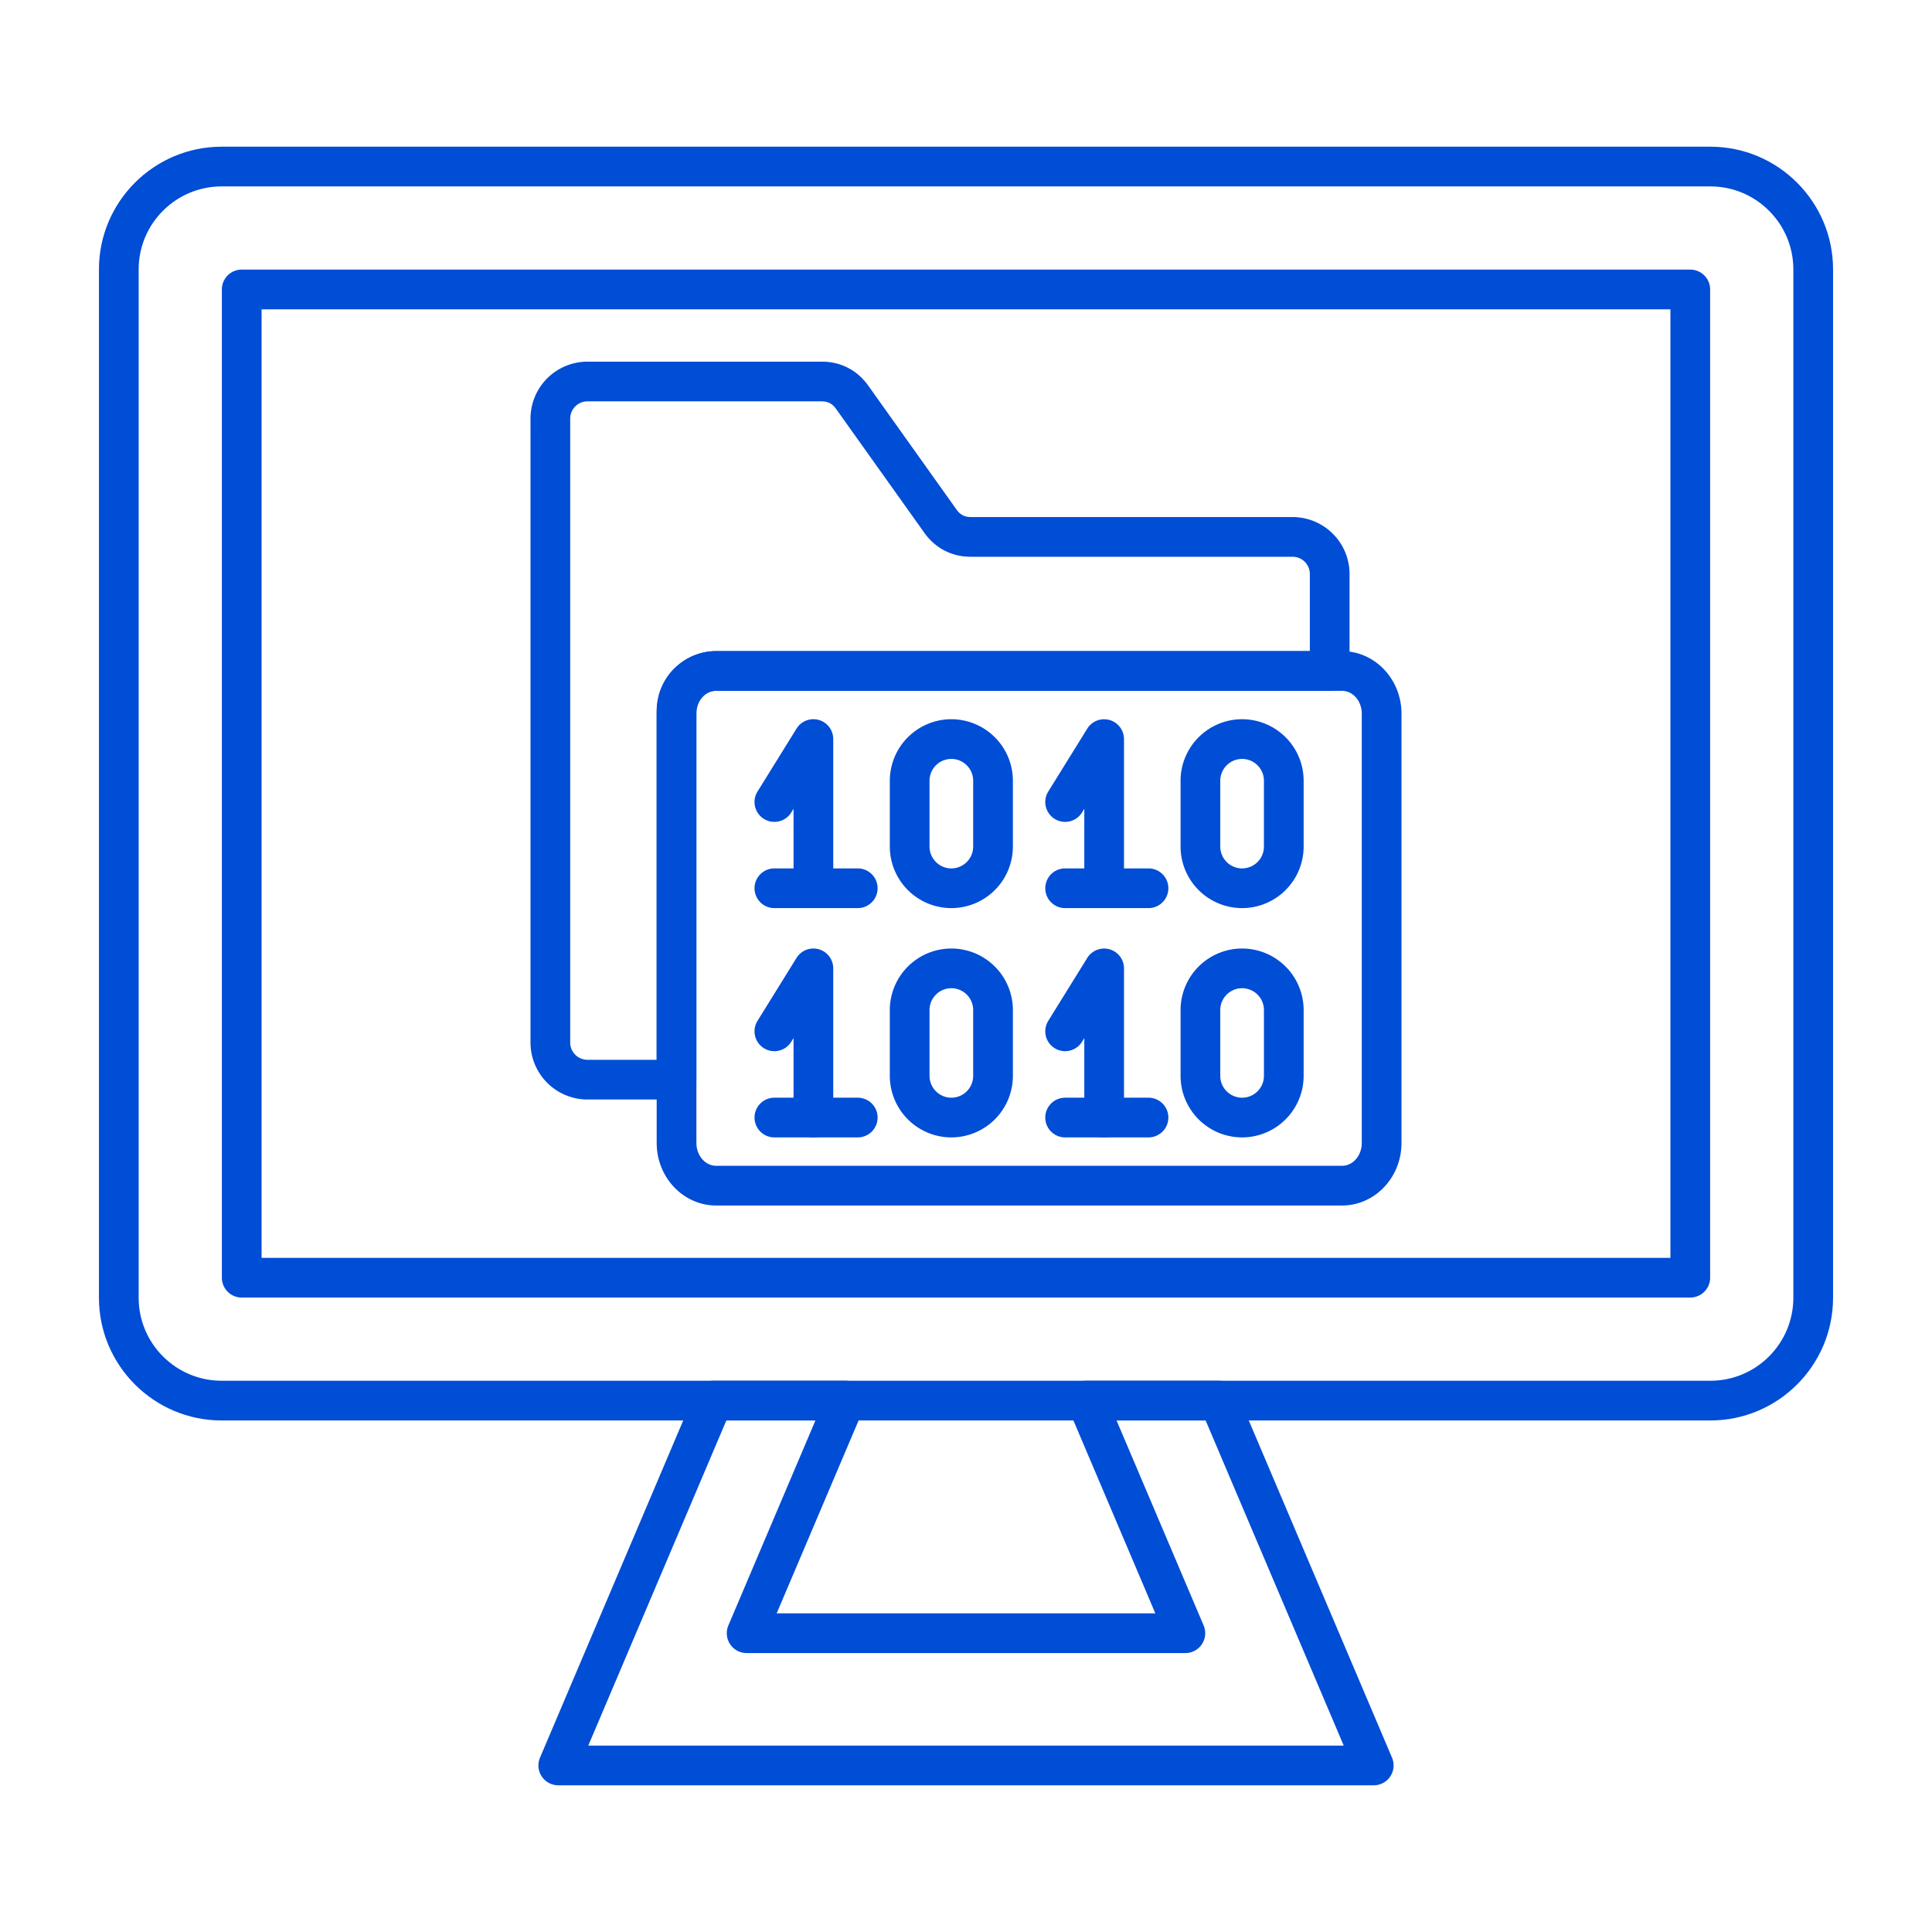 <svg xmlns="http://www.w3.org/2000/svg" xmlns:xlink="http://www.w3.org/1999/xlink" width="512" height="512" x="0" y="0" viewBox="0 0 173.397 173.397" style="enable-background:new 0 0 512 512" xml:space="preserve" fill-rule="evenodd" class=""><g><path d="M19.893 16.73c-4.107 0-7.448 3.34-7.448 7.447v92.298c0 4.107 3.34 7.448 7.448 7.448h133.614c4.105 0 7.446-3.341 7.446-7.448V24.177c0-4.106-3.341-7.447-7.447-7.447H19.893zm133.613 110.757H19.893c-6.072 0-11.012-4.94-11.012-11.012V24.177c0-6.072 4.94-11.011 11.012-11.011h133.614c6.07 0 11.01 4.94 11.01 11.011v92.298c0 6.072-4.94 11.012-11.01 11.012z" fill="#004dd6" opacity="1" data-original="#000000" class=""></path><path d="M23.477 112.891H149.92v-85.13H23.477zm128.225 3.564H21.695a1.782 1.782 0 0 1-1.782-1.782V25.98c0-.985.798-1.783 1.782-1.783h130.007c.984 0 1.782.799 1.782 1.783v88.693c0 .984-.798 1.782-1.782 1.782zM52.798 156.667h67.801l-12.393-29.18h-7.995l7.815 18.399a1.783 1.783 0 0 1-1.64 2.478H67.011a1.784 1.784 0 0 1-1.64-2.478l7.814-18.4H65.19zm70.494 3.564H50.105a1.783 1.783 0 0 1-1.64-2.48l13.907-32.743a1.782 1.782 0 0 1 1.64-1.085H75.88a1.782 1.782 0 0 1 1.64 2.478L69.705 144.8h33.987l-7.814-18.4a1.78 1.78 0 0 1 1.64-2.477h11.867c.715 0 1.361.427 1.64 1.085l13.908 32.742a1.783 1.783 0 0 1-1.64 2.481z" fill="#004dd6" opacity="1" data-original="#000000" class=""></path><path d="M52.725 36.021a1.55 1.55 0 0 0-1.549 1.55v55.997a1.55 1.55 0 0 0 1.55 1.549h6.211V63.772a5.34 5.34 0 0 1 5.335-5.335h53.286v-6.92a1.55 1.55 0 0 0-1.55-1.548H87.126c-1.7 0-3.179-.762-4.164-2.147l-7.943-11.15c-.312-.437-.725-.65-1.262-.65zm7.994 62.66h-7.994a5.118 5.118 0 0 1-5.113-5.113V37.57a5.118 5.118 0 0 1 5.113-5.112h21.031c1.7 0 3.178.762 4.165 2.146l7.942 11.15c.312.438.724.651 1.262.651h28.884a5.119 5.119 0 0 1 5.113 5.113v8.701c0 .984-.798 1.782-1.782 1.782H64.272c-.977 0-1.771.795-1.771 1.771v33.127c0 .984-.798 1.782-1.782 1.782z" fill="#004dd6" opacity="1" data-original="#000000" class=""></path><path d="M64.272 62.001c-.977 0-1.77.919-1.77 2.048v38.534c0 1.13.793 2.048 1.77 2.048h56.178c.976 0 1.77-.919 1.77-2.048V64.048c0-1.128-.794-2.047-1.77-2.047zm56.178 46.194H64.272c-2.942 0-5.335-2.517-5.335-5.612V64.048c0-3.094 2.393-5.61 5.335-5.61h56.178c2.941 0 5.334 2.516 5.334 5.61v38.535c0 3.094-2.393 5.612-5.334 5.612z" fill="#004dd6" opacity="1" data-original="#000000" class=""></path><path d="M73.003 81.503a1.782 1.782 0 0 1-1.782-1.782V72.59l-.205.33a1.782 1.782 0 1 1-3.03-1.877l3.502-5.65a1.781 1.781 0 0 1 3.296.939v13.389c0 .984-.797 1.782-1.781 1.782z" fill="#004dd6" opacity="1" data-original="#000000" class=""></path><path d="M76.983 81.503h-7.482a1.782 1.782 0 1 1 0-3.564h7.482a1.782 1.782 0 0 1 0 3.564zM85.384 68.114c-1.08 0-1.959.879-1.959 1.959v5.907c0 1.08.879 1.96 1.96 1.96v-.001a1.96 1.96 0 0 0 1.958-1.959v-5.907c0-1.08-.879-1.959-1.959-1.96zm0 13.389a5.529 5.529 0 0 1-5.523-5.523v-5.907a5.529 5.529 0 0 1 5.523-5.523 5.53 5.53 0 0 1 5.523 5.523v5.907a5.529 5.529 0 0 1-5.523 5.523zM99.097 81.503a1.782 1.782 0 0 1-1.782-1.782v-7.13l-.204.33a1.782 1.782 0 1 1-3.03-1.878l3.502-5.65a1.783 1.783 0 0 1 3.296.939v13.389c0 .984-.797 1.782-1.781 1.782z" fill="#004dd6" opacity="1" data-original="#000000" class=""></path><path d="M103.078 81.503h-7.482a1.782 1.782 0 1 1 0-3.564h7.482a1.782 1.782 0 0 1 0 3.564zM111.479 68.114c-1.08 0-1.96.879-1.96 1.959v5.907c0 1.08.88 1.96 1.96 1.96v-.001a1.96 1.96 0 0 0 1.959-1.959v-5.907c0-1.08-.879-1.959-1.959-1.96zm0 13.389a5.529 5.529 0 0 1-5.523-5.523v-5.907a5.529 5.529 0 0 1 5.523-5.523 5.529 5.529 0 0 1 5.523 5.523v5.907a5.529 5.529 0 0 1-5.523 5.523zM73.003 102.082a1.782 1.782 0 0 1-1.782-1.782v-7.13l-.205.33a1.781 1.781 0 1 1-3.03-1.878l3.502-5.65a1.782 1.782 0 0 1 3.296.939V100.3c0 .984-.797 1.782-1.781 1.782z" fill="#004dd6" opacity="1" data-original="#000000" class=""></path><path d="M76.983 102.082h-7.482a1.782 1.782 0 0 1 0-3.564h7.482a1.782 1.782 0 0 1 0 3.564zM85.384 88.692c-1.08 0-1.959.88-1.959 1.96v5.907c0 1.08.879 1.959 1.96 1.959 1.08 0 1.958-.879 1.958-1.96v-5.906c0-1.08-.879-1.96-1.959-1.96zm0 13.39a5.53 5.53 0 0 1-5.523-5.523v-5.907a5.529 5.529 0 0 1 5.523-5.523 5.529 5.529 0 0 1 5.523 5.523v5.907a5.53 5.53 0 0 1-5.523 5.523zM99.097 102.082a1.782 1.782 0 0 1-1.782-1.782v-7.13l-.204.33a1.781 1.781 0 1 1-3.03-1.878l3.502-5.65a1.783 1.783 0 0 1 3.296.939V100.3c0 .984-.797 1.782-1.781 1.782z" fill="#004dd6" opacity="1" data-original="#000000" class=""></path><path d="M103.078 102.082h-7.482a1.782 1.782 0 1 1 0-3.564h7.482a1.782 1.782 0 1 1 0 3.564zM111.479 88.692c-1.08 0-1.96.88-1.96 1.96v5.907c0 1.08.88 1.959 1.96 1.959s1.959-.879 1.959-1.96v-5.906c0-1.08-.879-1.96-1.959-1.96zm0 13.39a5.53 5.53 0 0 1-5.523-5.523v-5.907a5.529 5.529 0 0 1 5.523-5.523 5.529 5.529 0 0 1 5.523 5.523v5.907a5.53 5.53 0 0 1-5.523 5.523z" fill="#004dd6" opacity="1" data-original="#000000" class=""></path></g></svg>